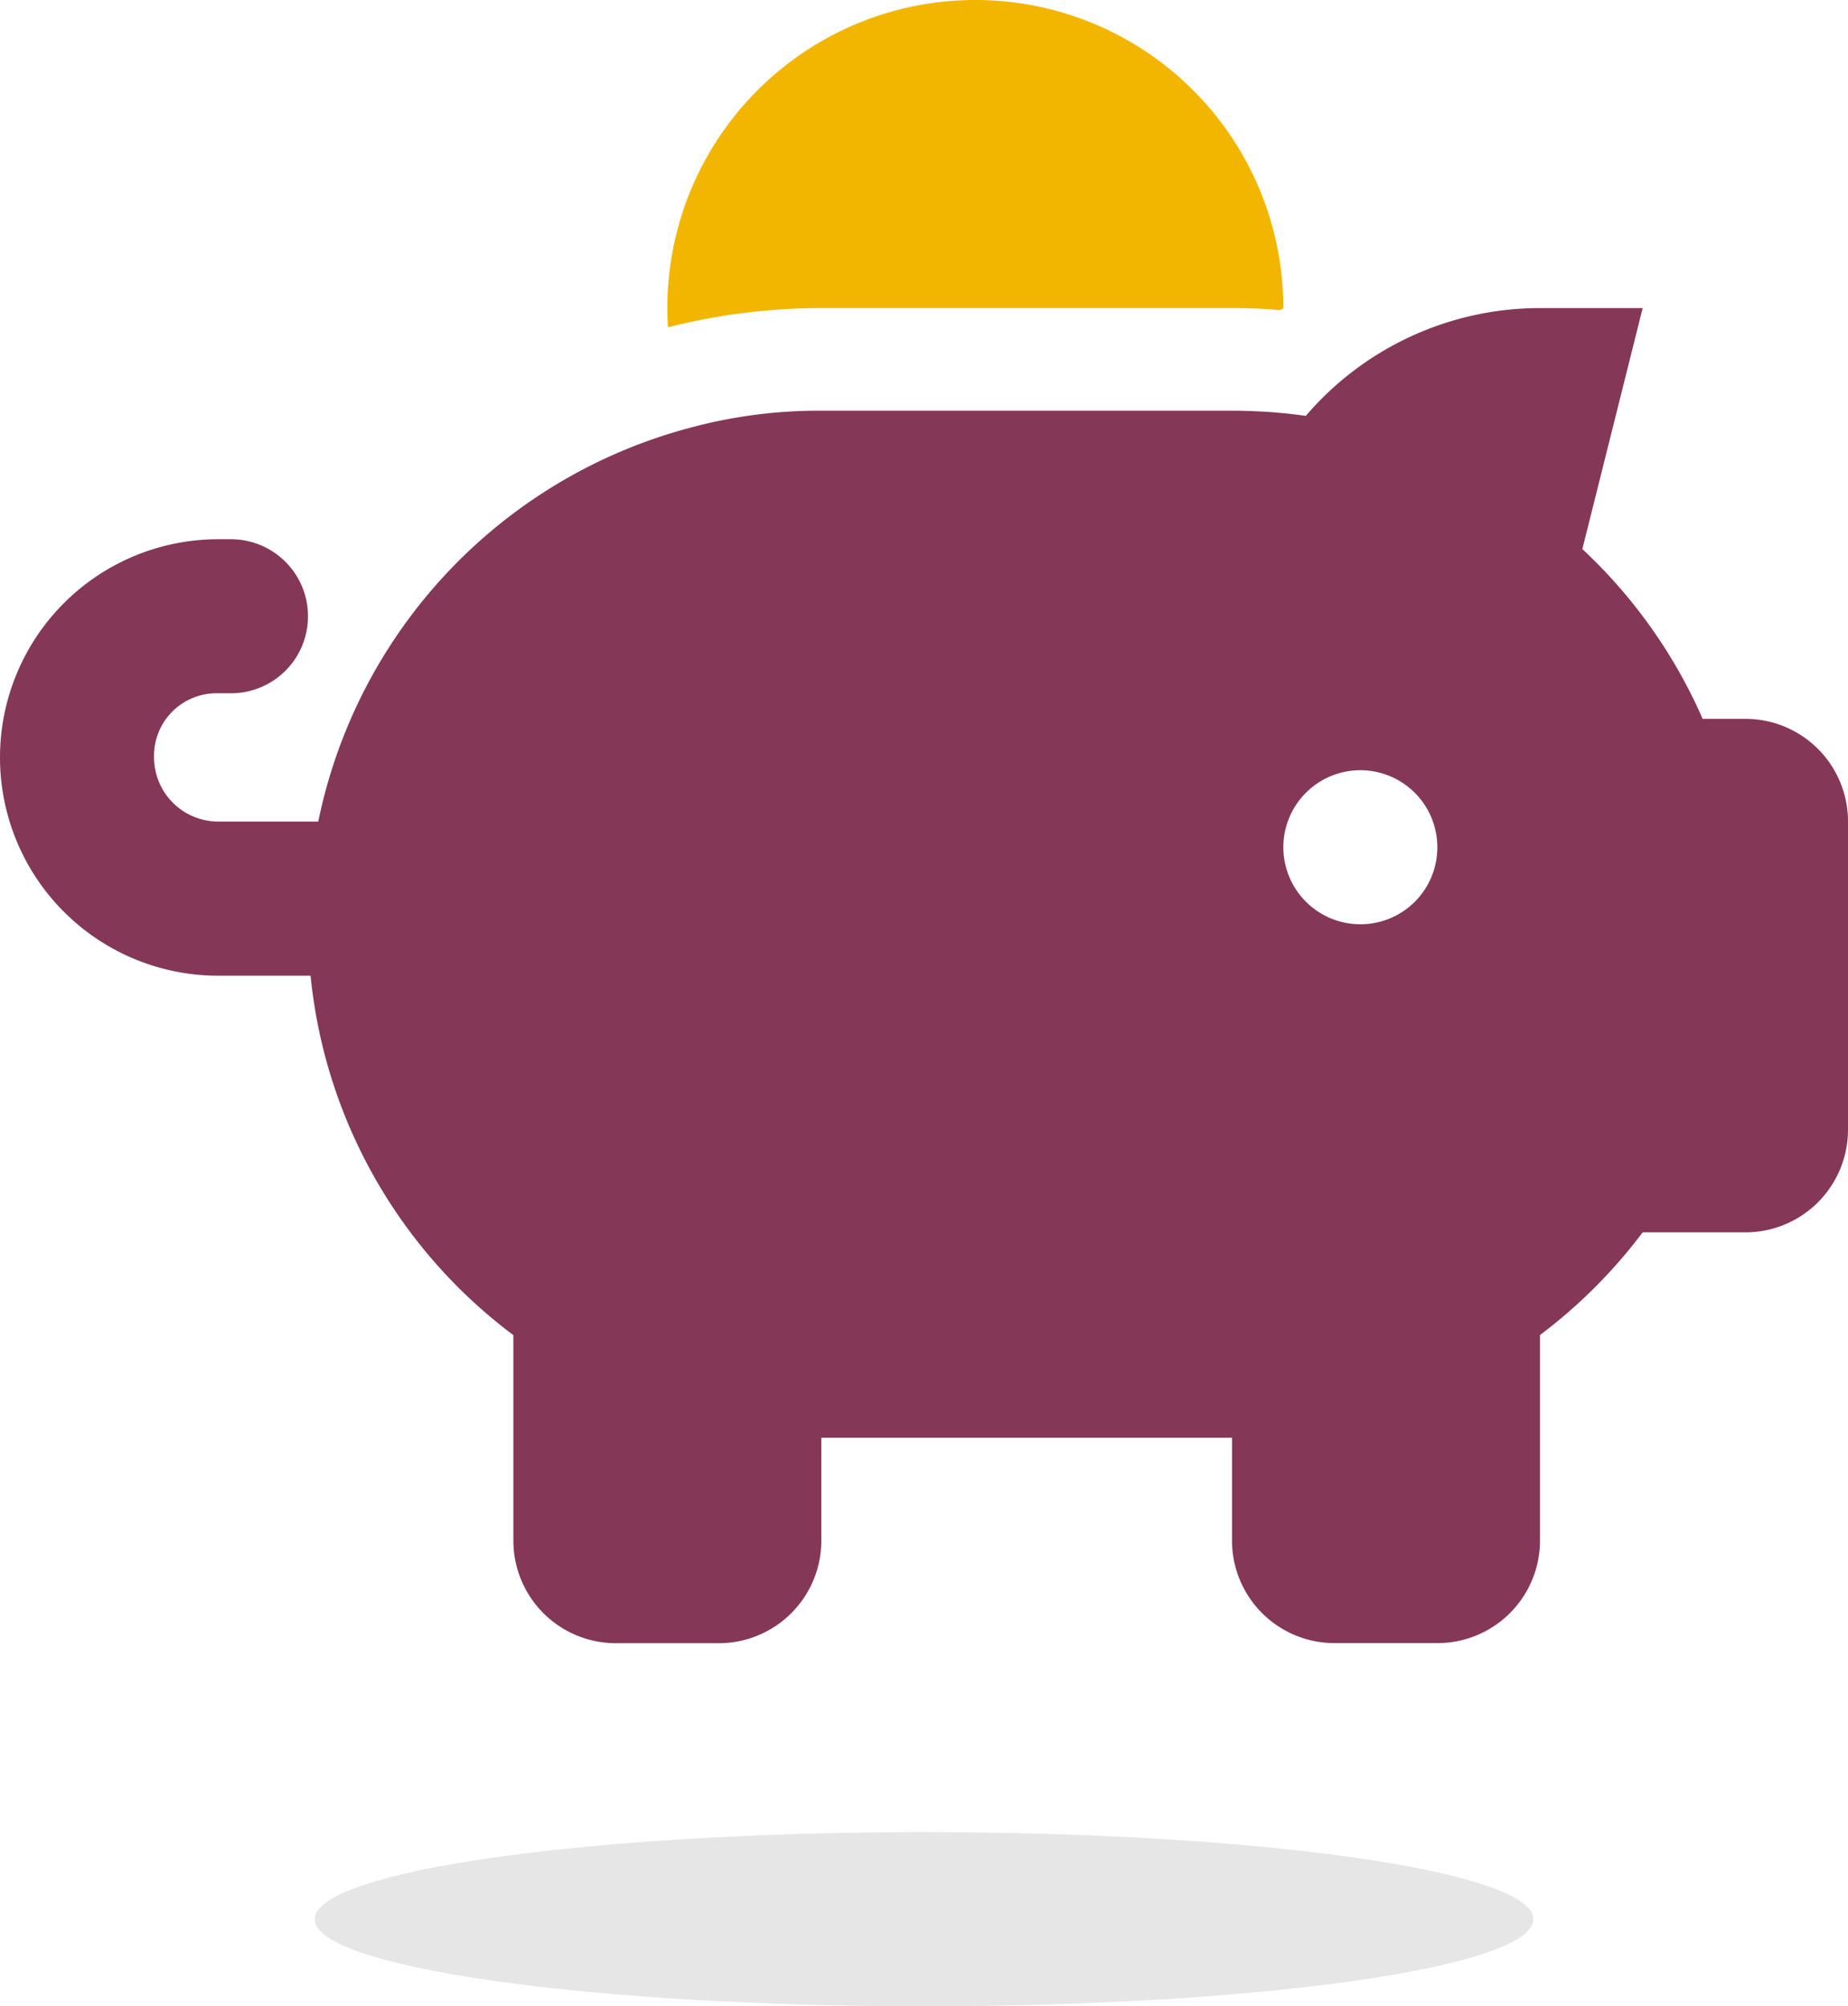 <svg xmlns="http://www.w3.org/2000/svg" xmlns:xlink="http://www.w3.org/1999/xlink" id="Raggruppa_61" data-name="Raggruppa 61" width="184.456" height="200.198" viewBox="0 0 184.456 200.198"><defs><clipPath id="clip-path"><rect id="Rettangolo_39" data-name="Rettangolo 39" width="184.456" height="200.198" fill="none"></rect></clipPath></defs><g id="Raggruppa_60" data-name="Raggruppa 60" clip-path="url(#clip-path)"><path id="Tracciato_17" data-name="Tracciato 17" d="M153.045,191.51c0,4.8-27.229,8.688-60.817,8.688s-60.817-3.89-60.817-8.688,27.229-8.688,60.817-8.688,60.817,3.89,60.817,8.688" fill="#e6e6e6"></path><path id="Tracciato_18" data-name="Tracciato 18" d="M128.094,30.742l-.288.211c-1.409-.141-3.107-.211-4.836-.211H81.98a61.582,61.582,0,0,0-15.307,1.921c-.032-.64-.064-1.274-.064-1.921a30.742,30.742,0,1,1,61.485,0" fill="#f3b600"></path><path id="Tracciato_19" data-name="Tracciato 19" d="M174.208,71.733h-4.259A51.205,51.205,0,0,0,157.94,54.792l6.021-24.049H153.713A30.768,30.768,0,0,0,130.336,41.5c-1.313-.192-2.658-.321-4.035-.417-1.377-.064-2.21-.1-3.33-.1H81.98a49.237,49.237,0,0,0-12.969,1.666A51.3,51.3,0,0,0,31.768,81.98H21.776a6.414,6.414,0,0,1-6.4-6.4,6.236,6.236,0,0,1,6.4-6.4h1.281a7.685,7.685,0,1,0,0-15.371H21.776a21.776,21.776,0,1,0,0,43.552H31a51.066,51.066,0,0,0,20.242,35.866v20.495a10.237,10.237,0,0,0,10.247,10.248H71.733A10.237,10.237,0,0,0,81.98,153.713V143.466h40.991v10.247a10.237,10.237,0,0,0,10.247,10.248h10.248a10.237,10.237,0,0,0,10.247-10.248V133.218a51.793,51.793,0,0,0,10.248-10.247h10.247a10.238,10.238,0,0,0,10.248-10.248V81.98a10.237,10.237,0,0,0-10.248-10.247M135.78,92.228a7.685,7.685,0,1,1,7.686-7.686,7.668,7.668,0,0,1-7.686,7.686" fill="#853758"></path></g></svg>